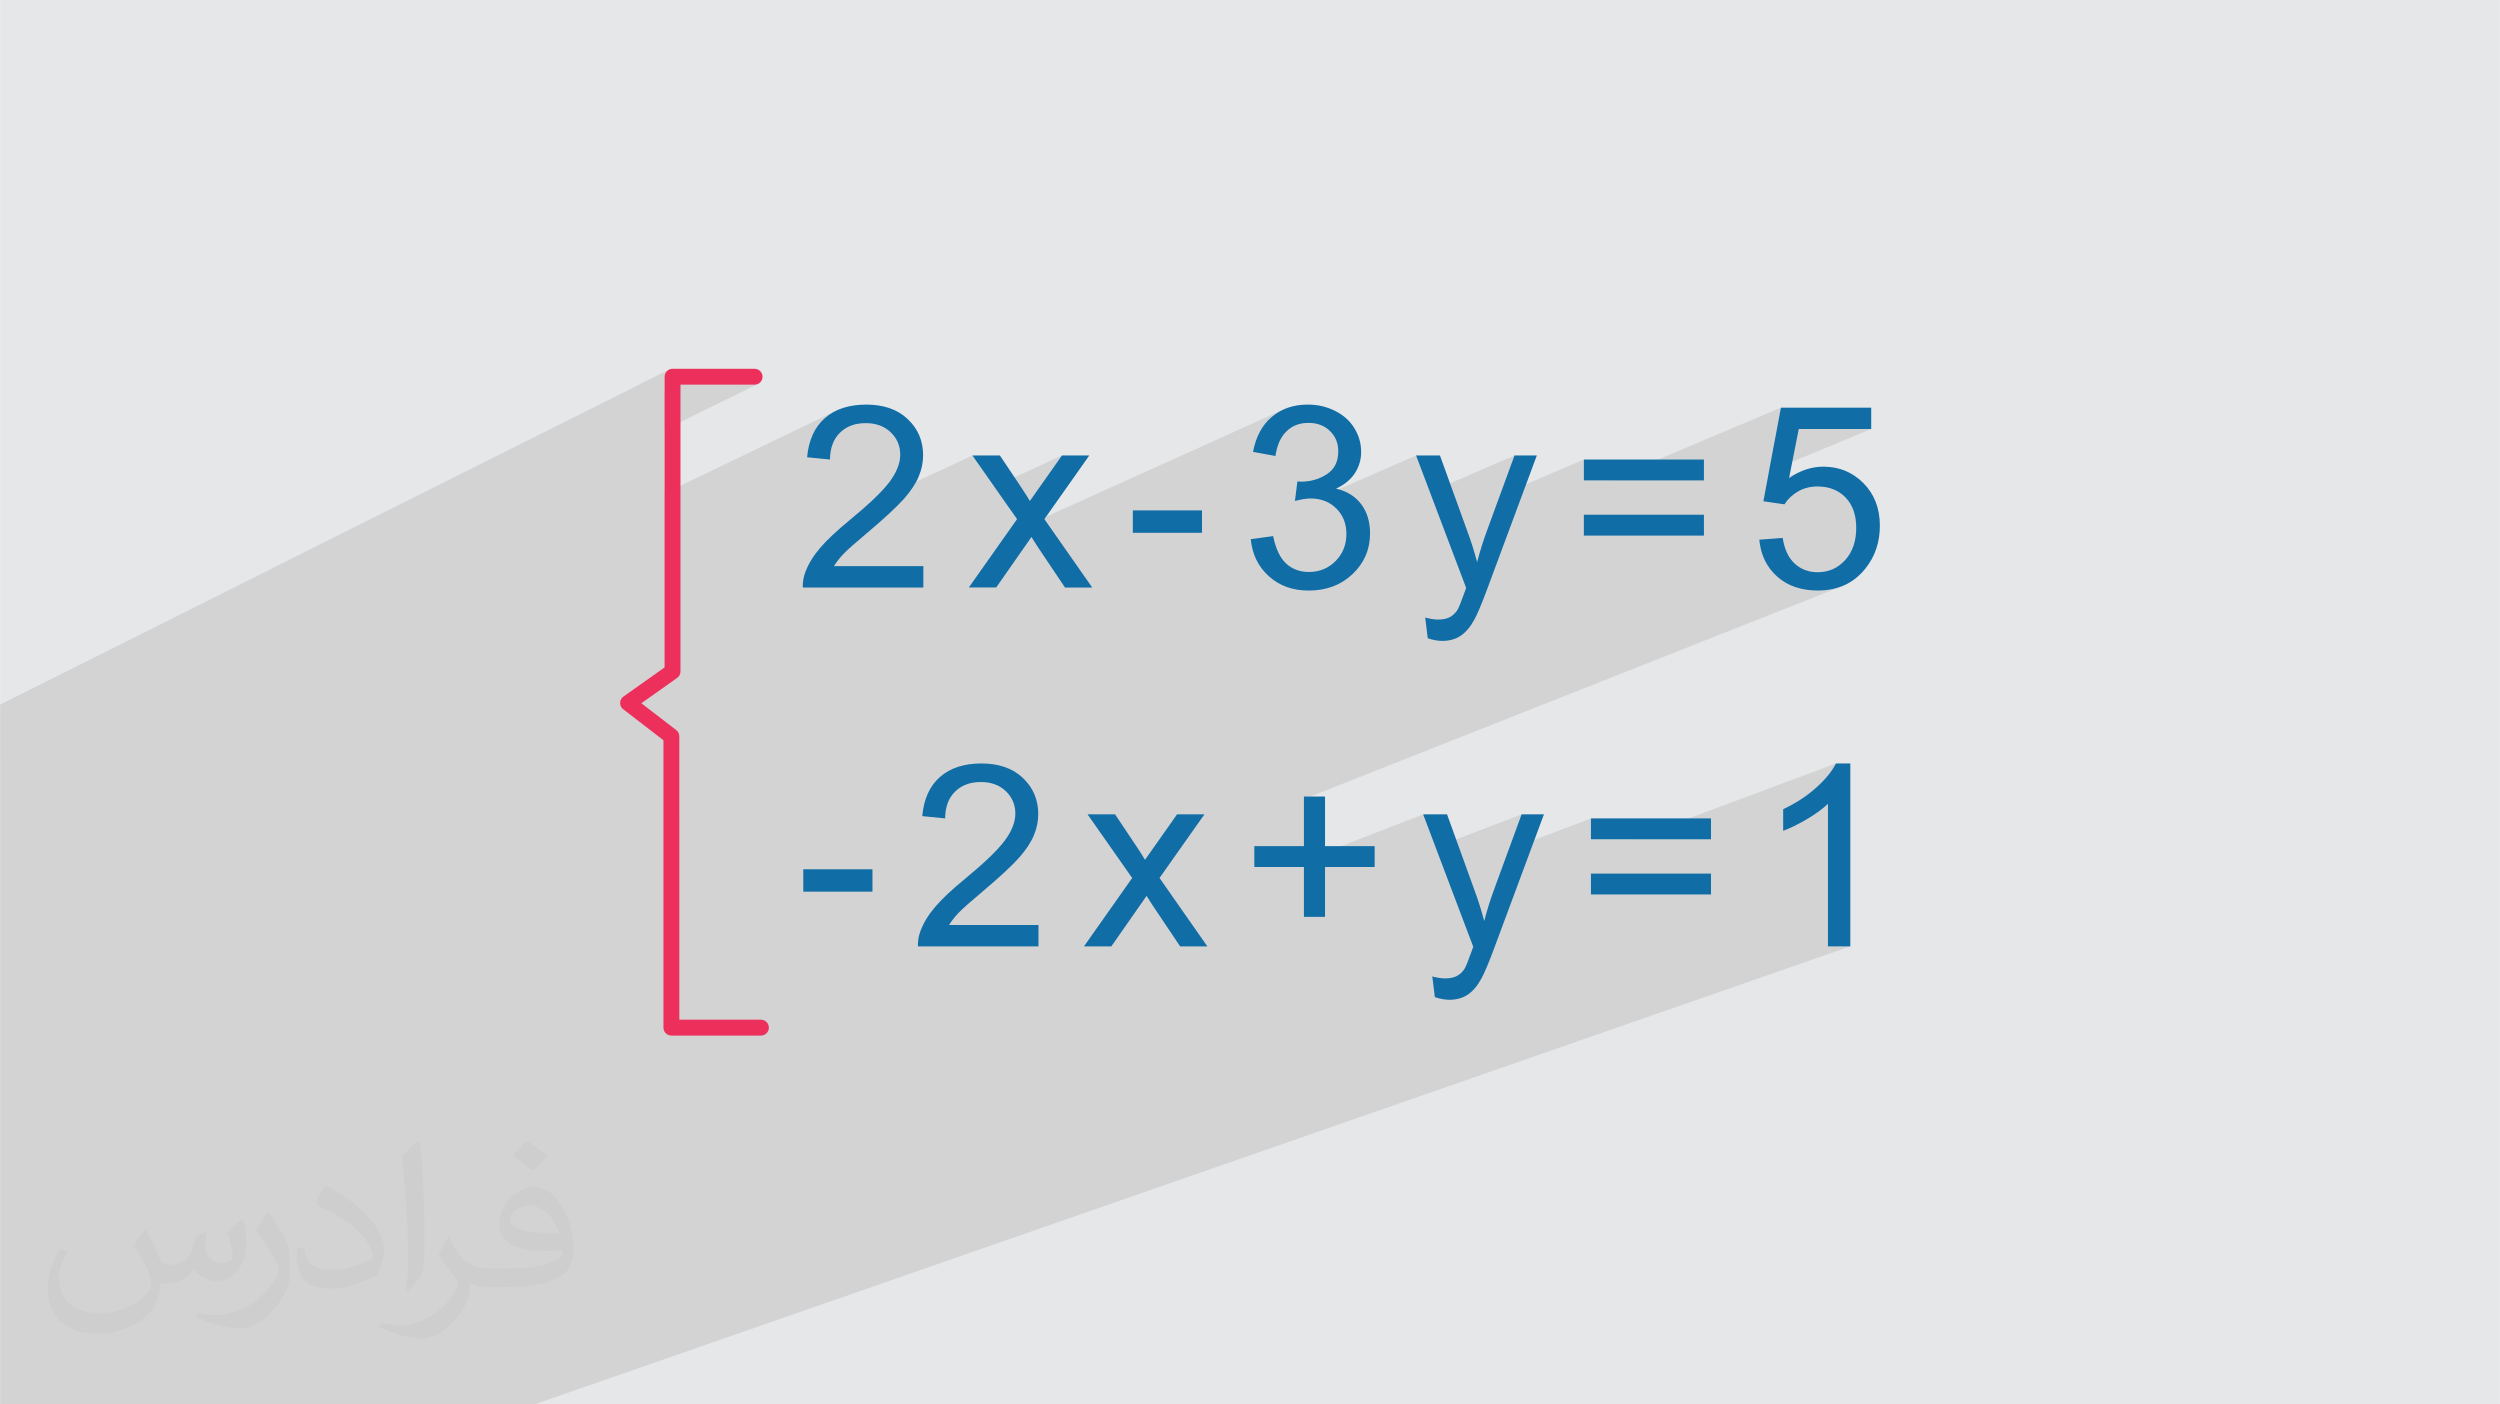 <?xml version="1.0" encoding="UTF-8"?>
<!DOCTYPE svg PUBLIC "-//W3C//DTD SVG 1.0//EN" "http://www.w3.org/TR/2001/REC-SVG-20010904/DTD/svg10.dtd">
<!-- Creator: CorelDRAW -->
<svg xmlns="http://www.w3.org/2000/svg" xml:space="preserve" width="3.708in" height="2.083in" version="1.0" style="shape-rendering:geometricPrecision; text-rendering:geometricPrecision; image-rendering:optimizeQuality; fill-rule:evenodd; clip-rule:evenodd"
viewBox="0 0 3702.73 2080.18"
 xmlns:xlink="http://www.w3.org/1999/xlink"
 xmlns:xodm="http://www.corel.com/coreldraw/odm/2003">
 <defs>
  <style type="text/css">
   <![CDATA[
    .fil0 {fill:#E6E7E8}
    .fil3 {fill:#106DA6;fill-rule:nonzero}
    .fil4 {fill:#EC305B;fill-rule:nonzero}
    .fil2 {fill:#373435;fill-opacity:0.031}
    .fil1 {fill:#2B2A29;fill-opacity:0.102}
   ]]>
  </style>
 </defs>
 <g id="Layer_x0020_1">
  <path class="fil0" d="M-0 0l3702.73 0 0 2080.18 -3702.73 0 0 -2080.18z"/>
  <path class="fil1" d="M-0 1120.73l0 -1.18 0 -48.34 0 -21.08 0 -6.5 991.43 -496.44 -2 1.08 -1.74 1.44 -1.44 1.74 -1.08 2 -0.69 2.21 -0.24 2.37 0 23.49 23.55 -11.72 109.79 0 2.37 -0.24 2.21 -0.68 -137.93 67.83 0 94.06 253.23 -122.04 -3.4 1.79 -3.28 1.95 -3.16 2.11 -3.04 2.26 -2.92 2.42 -2.78 2.57 -2.63 2.71 -2.47 2.85 -2.32 2.99 -2.17 3.13 -2.02 3.27 -1.87 3.41 -1.72 3.56 -1.57 3.7 -1.42 3.84 -1.27 3.98 -1.12 4.12 -0.16 0.69 57.85 -27.69 4.65 -2.02 4.95 -1.56 5.25 -1.12 5.55 -0.67 5.86 -0.22 5.54 0.21 5.28 0.63 5.01 1.06 4.74 1.48 4.48 1.9 4.21 2.32 3.94 2.74 3.67 3.16 3.31 3.49 2.87 3.68 2.43 3.86 1.99 4.06 1.54 4.25 1.1 4.44 0.66 4.63 0.22 4.82 -0.24 4.74 -0.74 4.82 -1.22 4.89 -1.71 4.96 -2.2 5.03 -2.69 5.1 -3.18 5.17 -3.66 5.24 -2.06 2.7 -2.28 2.81 -2.5 2.92 -2.72 3.05 -2.94 3.16 -3.16 3.28 -3.38 3.4 -3.6 3.51 -3.82 3.63 -4.05 3.75 -0.6 0.54 153.68 -71.56 32.34 46.09 100.3 -46.09 -32.53 46.09 -1.7 2.41 -1.75 2.48 -1.79 2.56 -1.85 2.63 -1.9 2.7 -1.95 2.77 -2.01 2.84 -2.07 2.91 -28.67 13.05 9.71 13.83 -16.41 23.28 411.23 -185.75 -3.14 1.51 -3.06 1.65 -2.98 1.79 -2.89 1.94 -2.81 2.08 -2.73 2.22 -2.64 2.35 -2.51 2.47 -2.39 2.59 -2.27 2.71 -2.15 2.82 -2.02 2.94 -1.91 3.06 -1.78 3.18 -1.67 3.29 -1.54 3.41 -1.42 3.53 -1.3 3.64 -1.04 3.3 57.34 -25.72 3.93 -1.73 4.14 -1.34 4.34 -0.96 4.54 -0.57 4.75 -0.19 4.76 0.18 4.54 0.56 4.32 0.93 4.09 1.3 3.87 1.68 3.64 2.05 3.42 2.43 3.2 2.8 2.89 3.09 2.51 3.28 2.13 3.48 1.74 3.67 1.35 3.86 0.97 4.06 0.58 4.25 0.19 4.45 -0.26 5.54 -0.8 5.17 -1.32 4.8 -1.85 4.42 -2.39 4.06 -2.91 3.68 -3.44 3.31 -3.97 2.94 -4.32 2.58 -4.45 2.24 -36.09 15.87 -2.43 18.99 3.44 -0.86 3.29 -0.75 3.14 -0.64 3 -0.52 2.85 -0.4 2.71 -0.29 2.57 -0.18 2.43 -0.06 5.64 0.23 3.1 0.4 147.3 -64.37 20.45 54.05 125.37 -54.05 -21.59 59.05 124.32 -53.03 0 30.9 36.69 0 255.19 -107.77 -8.69 46.36 35.13 -14.7 107.32 0 -151.47 62.79 -3.97 21.18 52.24 -21.56 -3.13 1.4 -3.11 1.53 -3.09 1.66 -3.07 1.8 -3.05 1.93 -3.03 2.06 -34.29 14.15 -3.77 20.08 10.89 1.58 47.02 -19.3 3.46 -1.26 3.56 -1.03 3.66 -0.81 3.76 -0.57 3.87 -0.35 3.97 -0.11 6.32 0.26 6 0.77 5.68 1.28 5.37 1.79 5.04 2.3 4.73 2.82 4.41 3.33 4.09 3.84 1.91 2.1 1.78 2.19 1.65 2.28 1.54 2.37 1.41 2.46 1.29 2.56 1.16 2.65 1.05 2.74 0.92 2.84 0.8 2.93 0.67 3.03 0.55 3.12 0.43 3.22 0.31 3.31 0.18 3.4 0.06 3.5 -0.06 3.68 -0.19 3.59 -0.32 3.49 -0.45 3.4 -0.57 3.31 -0.7 3.22 -0.83 3.13 -0.96 3.03 -1.09 2.95 -1.22 2.85 -1.34 2.76 -1.47 2.67 -1.6 2.58 -1.73 2.49 -1.86 2.4 -1.99 2.31 -4.24 4.22 -4.48 3.66 -4.71 3.09 -4.95 2.54 -61.09 24.33 1.79 0.77 3.7 1.37 3.8 1.21 3.9 1.05 4.01 0.89 4.12 0.73 4.22 0.57 4.33 0.4 4.43 0.24 4.54 0.08 5.53 -0.13 5.39 -0.38 5.24 -0.64 5.09 -0.9 4.94 -1.15 4.8 -1.41 4.65 -1.67 -796.65 315.13 0 69.72 -73.47 28.57 0 2.32 48.49 0 201.57 -77.99 18.4 48.64 127.42 -48.64 -19.01 51.99 121.74 -45.97 0 30.9 61.55 0 301.29 -112.28 -2.36 4.39 -2.74 4.43 -3.12 4.45 -3.5 4.49 -3.88 4.52 -4.26 4.55 -4.64 4.59 -5.02 4.62 -2.63 2.31 -2.68 2.27 -2.74 2.22 -2.79 2.17 -2.85 2.13 -2.9 2.09 -2.96 2.04 -3.01 2 -3.06 1.96 -3.12 1.91 -3.17 1.87 -3.23 1.82 -3.28 1.78 -3.34 1.73 -3.39 1.69 -3.45 1.65 0 16.48 66.31 -24.39 0 211.13 33.16 0 -1949.07 678.42 -27.46 0 -274.04 0 -35.69 0 -7.29 0 -2.5 0 -34.77 0 -29.69 0 -49.64 0 -30.36 0 -41.71 0 -26.09 0 -164.99 0 -15.82 0 -25.61 0 -22.95 0 -2.88 0 0 -11.64 0 -6.19 0 -22.86 0 -3.58 0 -6.25 0 -6.9 0 -0.99 0 -15.43 0 -0.97 0 -0.94 0 -3.78 0 -10.39 0 -9.33 0 -4.21 0 -0.77 0 -14.84 0 -16.21 0 -0.46 0 -3.83 0 -11.27 0 -14.77 0 -10.04 0 -44.74 0 -12.79 0 -19.19 0 -13.24 0 -4.23 0 -9.94 0 -0.28 0 -8.75 0 -2.65 0 -7.52 0 -4.87 0 -16.95 0 -27.05 0 -14.72 0 -12.35 0 -25.61 0 -74.47 0 -13.96 0 -8.98 0 -2.87 0 -8.04 0 -3.75 0 -3.14 0 -4.58 0 -26.2 0 -1.11 0 -6.4 0 -8.94 0 -6.49 0 -4.8 0 -5.81 0 -1.9 0 -7.23 0 -6.19 0 -2.4 0 -15.15 0 -2.07 0 -1.19 0 -12.31 0 -1.29 0 -13.93 0 -0.31 0 -21.86 0 -16.81 0 -52.2 0 -80.66 0 -17.12 0 -13.93 0 -28.43 0 -84.4z"/>
  <path class="fil2" d="M215.96 1821.93c7.07,10.71 11.65,21.01 16.13,32.45 3.33,6.66 5.09,18.93 20.7,18.93 4.57,0 11.13,-1.35 16.95,-4.57 6.55,-3.44 11.54,-8.64 14.15,-16.53l6.24 -21.01 15.19 -7.49 1.04 1.04c-2.08,7.91 -2.59,15.5 -2.59,21.43 0,17.57 15.19,24.23 27.25,24.23 7.07,0 13.42,-3.44 13.42,-9.89 0,-8.32 -3.53,-22.47 -8.12,-35.16 7.07,-7.07 14.15,-14.15 22.26,-19.87l1.25 0.63c3.53,14.98 5.51,29.75 5.51,39.63 0,9.67 -4.27,20.39 -7.8,27.36 -7.28,13.73 -20.18,24.65 -35.78,24.65 -11.85,0 -25.06,-5.93 -34.12,-16.95l-0.52 0c-8.53,10.61 -21.74,20.18 -42.86,20.18l-6.55 0c-1.04,13.94 -4.05,23.81 -8.64,32.66 -12.58,24.54 -49.92,41.92 -85.08,41.92 -48.89,0 -73.43,-28.19 -73.43,-65.73 0,-23.19 7.59,-44.72 19.24,-60.01l9.56 3.95c-7.28,13.94 -12.17,27.04 -12.17,39.94 0,35.16 28.61,51.9 61.58,51.9 30.58,0 68.44,-19.45 75.31,-42.02 -2.59,-24.65 -11.85,-36.19 -26,-58.66 4.27,-7.49 9.78,-14.98 16.64,-22.98l1.25 0 0 0 0 0 -0.01 -0.04zm563.83 -132.3c10.3,6.45 20.39,14.04 30.27,22.78 -5.51,7.8 -12.38,14.88 -20.91,21.12 -9.89,-8.01 -19.76,-14.88 -29.86,-22.16 6.86,-7.7 13.63,-15.08 20.49,-21.74l0 0 0 0 0 0 0 0 0 0 0.01 0zm5.3 96.11c-16.64,0 -30.27,10.92 -30.27,19.03 0,17.38 33.28,22.78 73.12,22.56 -4.99,-20.39 -22.47,-41.61 -42.86,-41.61l0 0.01zm-37.35 92.99c21.64,0 40.57,-0.63 55.02,-4.27 16.13,-4.05 29.75,-12.17 29.75,-17.78 0,-1.46 0,-3.22 -0.52,-4.68 -9.05,0.83 -19.45,0.83 -28.5,0.83 -29.33,0 -51.79,-6.66 -60.64,-23.09 -2.19,-4.57 -3.74,-9.67 -3.74,-15.5 0,-15.92 6.86,-31.41 18.93,-42.13 10.08,-8.84 21.22,-14.35 32.55,-14.35 20.49,0 36.81,16.44 48.26,42.34 6.24,14.15 10.5,30.47 10.5,51.07 0,13.73 -3.74,25.27 -12.27,33.8 -15.92,15.4 -45.24,21.22 -90.17,21.22l-20.39 0 0 0 -5.3 0c-11.13,0 -19.14,-1.98 -25.48,-6.86l-1.04 0c0.31,2.59 0.52,5.09 0.52,7.49 0,10.08 -3.33,22.98 -10.08,33.28 -19.97,29.64 -41.61,42.53 -60.33,42.53 -18.93,0 -42.13,-7.28 -63.03,-16.75l3.74 -7.28c6.76,2.81 16.13,4.68 29.02,4.68 33.8,0 78.21,-32.45 83.72,-64.17 -1.25,-2.59 -3.53,-6.03 -6.76,-9.67 -9.89,-11.75 -16.13,-21.53 -21.95,-31.82 4.99,-9.89 9.56,-17.78 13.83,-24.96l1.77 -0.21c14.46,29.44 27.56,46.28 56.78,46.28l4.57 0 0 0 21.22 0 0 0 0 0 0 0 0 0 0 0 0.04 0zm-146.45 31.1c2.5,-13.52 2.7,-28.7 2.7,-42.86l0 -21.01c0,-39.21 -4.99,-96.2 -9.05,-133.34 7.07,-7.59 16.95,-16.53 24.75,-22.56l2.29 0.63c5.3,46.7 6.55,100.79 6.55,150.81 0,13.11 -0.52,25.9 -1.77,35.26 -0.73,11.85 -7.59,20.8 -22.26,34.53l-3.22 -1.46zm-150.71 -61.89c0.73,18.41 9.78,32.87 41.4,32.87 19.66,0 36.3,-5.09 54.71,-13.83 3.33,-1.46 5.09,-3.44 5.09,-5.09 0,-11.54 -8.84,-26.83 -23.71,-40.77 -14.46,-13.11 -33.6,-24.65 -51.48,-32.35 -6.14,-2.59 -8.12,-5.3 -8.12,-7.91 0,-5.3 7.07,-16.44 12.9,-24.44l1.98 -0.21c20.49,10.71 43.38,26.63 60.33,44.3 15.4,16.33 24.96,32.87 24.96,50.86 0,13.31 -4.05,25.79 -10.61,37.44 -22.47,11.33 -46.39,19.97 -70.1,19.97 -28.81,0 -48.47,-13.52 -48.47,-45.24 0,-3.44 0,-8.73 1.25,-15.61l9.89 0 0 0 0 0 0 0 0 0 0 0 -0.01 0zm-52.11 -52.32l17.89 28.92c6.55,10.71 12.69,22.37 12.69,40.77l0 23.5c0,19.03 -12.17,39.42 -31.82,59.6 -15.4,13.63 -29.02,19.45 -41.61,19.45 -18.72,0 -40.15,-5.82 -64.9,-16.44l2.81 -7.28c7.8,2.08 16.84,3.84 27.98,3.84 35.58,-0.21 71.97,-26.21 88.61,-57.93 1.98,-3.64 2.7,-7.07 2.7,-9.47 0,-3.64 -1.98,-7.7 -3.53,-11.33 -9.05,-17.05 -19.14,-32.66 -30.27,-47.12 5.82,-9.16 11.65,-17.99 17.99,-26.73l1.46 0.21 0 0 0 0 0 0 0 0 0 0 -0.01 0z"/>
  <g id="_2640304755136">
   <path class="fil3" d="M1367.53 838.56l0 31.65 -178.6 0c-0.25,-7.98 1.07,-15.64 3.9,-23.05 4.58,-12.12 11.93,-24.11 22.04,-35.86 10.11,-11.75 24.56,-25.31 43.33,-40.69 29.2,-24.05 49.05,-43.08 59.41,-57.15 10.43,-14.07 15.64,-27.38 15.64,-39.94 0,-13.12 -4.71,-24.18 -14.13,-33.22 -9.42,-8.98 -21.73,-13.5 -36.86,-13.5 -16.02,0 -28.82,4.77 -38.43,14.32 -9.62,9.48 -14.45,22.67 -14.57,39.56l-33.91 -3.39c2.32,-25.37 11.11,-44.71 26.31,-58.02 15.26,-13.31 35.67,-19.97 61.36,-19.97 25.87,0 46.41,7.16 61.48,21.55 15.13,14.38 22.67,32.22 22.67,53.44 0,10.8 -2.2,21.41 -6.66,31.84 -4.4,10.48 -11.75,21.48 -21.98,33.03 -10.3,11.49 -27.32,27.38 -51.05,47.48 -19.91,16.71 -32.72,28.01 -38.37,33.98 -5.65,5.97 -10.3,11.93 -14.01,17.96l132.45 0zm67.37 31.65l71.4 -101.29 -66.13 -94.26 40.76 0 30.9 46.16c5.72,8.66 10.24,15.7 13.44,21.22 5.59,-7.85 10.55,-14.95 15.01,-21.29l32.53 -46.09 40.51 0 -66.51 94.26 70.84 101.29 -40.32 0 -40.44 -60.29 -9.23 -14.51 -52.25 74.79 -40.51 0zm242.9 -81.01l0 -33.16 102.49 0 0 33.16 -102.49 0zm174.69 9.41l33.16 -4.52c3.83,18.84 10.24,32.41 19.34,40.69 9.1,8.29 20.28,12.43 33.53,12.43 15.7,0 28.96,-5.4 39.63,-16.2 10.67,-10.8 16.02,-24.18 16.02,-40.13 0,-15.2 -4.96,-27.76 -14.95,-37.68 -9.92,-9.86 -22.54,-14.82 -37.93,-14.82 -6.28,0 -14.07,1.25 -23.42,3.7l3.7 -29.01c2.2,0.25 4.02,0.38 5.34,0.38 14.19,0 26.87,-3.71 38.24,-11.05 11.3,-7.35 16.95,-18.65 16.95,-33.91 0,-12.12 -4.14,-22.17 -12.37,-30.14 -8.23,-7.98 -18.84,-11.94 -31.84,-11.94 -12.94,0 -23.68,4.09 -32.28,12.25 -8.61,8.16 -14.13,20.41 -16.58,36.74l-33.16 -6.03c4.08,-22.23 13.25,-39.5 27.63,-51.74 14.32,-12.25 32.22,-18.34 53.57,-18.34 14.69,0 28.26,3.14 40.63,9.49 12.43,6.28 21.91,14.89 28.45,25.75 6.6,10.92 9.86,22.48 9.86,34.73 0,11.62 -3.14,22.17 -9.35,31.71 -6.28,9.54 -15.57,17.15 -27.82,22.8 15.95,3.64 28.32,11.3 37.17,22.92 8.79,11.56 13.19,26.13 13.19,43.52 0,23.55 -8.6,43.59 -25.75,59.98 -17.21,16.39 -38.94,24.55 -65.18,24.55 -23.68,0 -43.33,-7.1 -58.97,-21.23 -15.7,-14.13 -24.62,-32.4 -26.81,-54.89zm262.17 146.76l-3.77 -30.64c7.29,1.94 13.57,2.95 18.96,2.95 7.41,0 13.32,-1.25 17.71,-3.71 4.45,-2.45 8.1,-5.9 10.92,-10.3 2.08,-3.33 5.46,-11.55 10.11,-24.75 0.63,-1.82 1.57,-4.52 2.95,-8.1l-74.23 -196.18 35.41 0 40.82 112.91c5.33,14.25 10.04,29.33 14.25,45.15 3.83,-14.88 8.35,-29.58 13.63,-44.02l41.7 -114.04 33.09 0 -73.91 198.95c-7.98,21.41 -14.2,36.11 -18.65,44.21 -5.91,10.86 -12.69,18.84 -20.28,23.93 -7.67,5.09 -16.77,7.6 -27.32,7.6 -6.4,0 -13.57,-1.32 -21.42,-3.96zm409.06 -233.8l-177.84 0 0 -30.9 177.84 0 0 30.9zm0 81.77l-177.84 0 0 -30.9 177.84 0 0 30.9zm82.01 6.03l34.66 -2.64c2.57,16.9 8.54,29.58 17.84,38.12 9.29,8.48 20.67,12.75 34.04,12.75 16.14,0 29.64,-6.03 40.63,-18.02 10.93,-12.06 16.39,-28.01 16.39,-47.85 0,-18.9 -5.21,-33.78 -15.7,-44.71 -10.48,-10.92 -24.36,-16.39 -41.63,-16.39 -10.74,0 -20.35,2.45 -28.89,7.35 -8.48,4.9 -15.13,11.24 -20.04,19.03l-31.27 -4.52 26 -138.66 133.76 0 0 31.65 -107.32 0 -14.38 72.78c16.14,-11.36 33.1,-17.02 50.8,-17.02 23.49,0 43.34,8.16 59.47,24.49 16.14,16.33 24.24,37.3 24.24,62.92 0,24.43 -7.1,45.53 -21.29,63.3 -17.27,21.86 -40.88,32.78 -70.77,32.78 -24.49,0 -44.46,-6.91 -59.97,-20.66 -15.51,-13.75 -24.37,-31.96 -26.57,-54.69zm-1416.04 521.38l0 -33.16 102.49 0 0 33.16 -102.49 0zm348.39 49.36l0 31.65 -178.6 0c-0.25,-7.98 1.07,-15.64 3.9,-23.05 4.58,-12.12 11.93,-24.11 22.04,-35.86 10.11,-11.74 24.56,-25.31 43.33,-40.69 29.2,-24.05 49.05,-43.08 59.41,-57.15 10.43,-14.07 15.64,-27.38 15.64,-39.94 0,-13.13 -4.71,-24.18 -14.13,-33.22 -9.42,-8.98 -21.73,-13.5 -36.86,-13.5 -16.02,0 -28.82,4.78 -38.43,14.32 -9.61,9.49 -14.44,22.67 -14.57,39.56l-33.91 -3.39c2.32,-25.37 11.11,-44.71 26.31,-58.02 15.26,-13.32 35.67,-19.97 61.36,-19.97 25.87,0 46.41,7.16 61.48,21.54 15.13,14.38 22.67,32.22 22.67,53.44 0,10.8 -2.2,21.42 -6.66,31.84 -4.39,10.49 -11.74,21.48 -21.98,33.03 -10.3,11.49 -27.32,27.38 -51.05,47.48 -19.91,16.71 -32.72,28.01 -38.37,33.97 -5.65,5.97 -10.3,11.93 -14.01,17.96l132.45 0zm67.37 31.65l71.4 -101.3 -66.13 -94.26 40.76 0 30.9 46.16c5.72,8.66 10.24,15.69 13.44,21.22 5.59,-7.85 10.55,-14.94 15.01,-21.29l32.53 -46.09 40.51 0 -66.51 94.26 70.84 101.3 -40.32 0 -40.44 -60.29 -9.23 -14.5 -52.25 74.79 -40.51 0zm325.79 -43.71l0 -73.85 -73.47 0 0 -30.9 73.47 0 0 -73.47 31.28 0 0 73.47 73.47 0 0 30.9 -73.47 0 0 73.85 -31.28 0zm193.92 118.88l-3.77 -30.65c7.28,1.95 13.56,2.95 18.96,2.95 7.41,0 13.31,-1.26 17.71,-3.71 4.46,-2.45 8.1,-5.9 10.93,-10.3 2.07,-3.33 5.46,-11.55 10.11,-24.74 0.63,-1.82 1.57,-4.52 2.95,-8.1l-74.23 -196.18 35.41 0 40.82 112.91c5.33,14.25 10.04,29.33 14.25,45.15 3.83,-14.89 8.35,-29.58 13.63,-44.02l41.7 -114.04 33.09 0 -73.91 198.94c-7.98,21.42 -14.2,36.11 -18.65,44.21 -5.9,10.87 -12.69,18.85 -20.28,23.93 -7.66,5.09 -16.77,7.59 -27.32,7.59 -6.4,0 -13.56,-1.32 -21.41,-3.95zm409.06 -233.8l-177.85 0 0 -30.9 177.85 0 0 30.9zm0 81.77l-177.85 0 0 -30.9 177.85 0 0 30.9zm206.35 76.87l-33.16 0 0 -211.13c-7.98,7.67 -18.46,15.26 -31.4,22.86 -12.94,7.59 -24.62,13.31 -34.92,17.08l0 -32.03c18.52,-8.66 34.73,-19.22 48.6,-31.65 13.88,-12.37 23.74,-24.36 29.51,-36.05l21.35 0 0 270.92z"/>
   <path class="fil4" d="M1117.58 546.26c6.5,0 11.77,5.28 11.77,11.78 0,6.5 -5.27,11.77 -11.77,11.77l-109.79 0 0 424.79c0,4.4 -2.41,8.23 -5.98,10.26l-51.95 36.79 51.66 39.75c3,2.31 4.56,5.78 4.56,9.29l0.04 419.66 120.82 0c6.5,0 11.78,5.28 11.78,11.78 0,6.5 -5.28,11.77 -11.78,11.77l-132.59 0c-6.5,0 -11.78,-5.28 -11.78,-11.77l0 -425.69 -59.62 -45.88c-0.89,-0.71 -1.71,-1.55 -2.39,-2.53 -3.73,-5.28 -2.48,-12.6 2.81,-16.33l60.88 -43.12 0 -430.55c0,-6.5 5.28,-11.78 11.78,-11.78l121.57 0z"/>
  </g>
 </g>
</svg>
